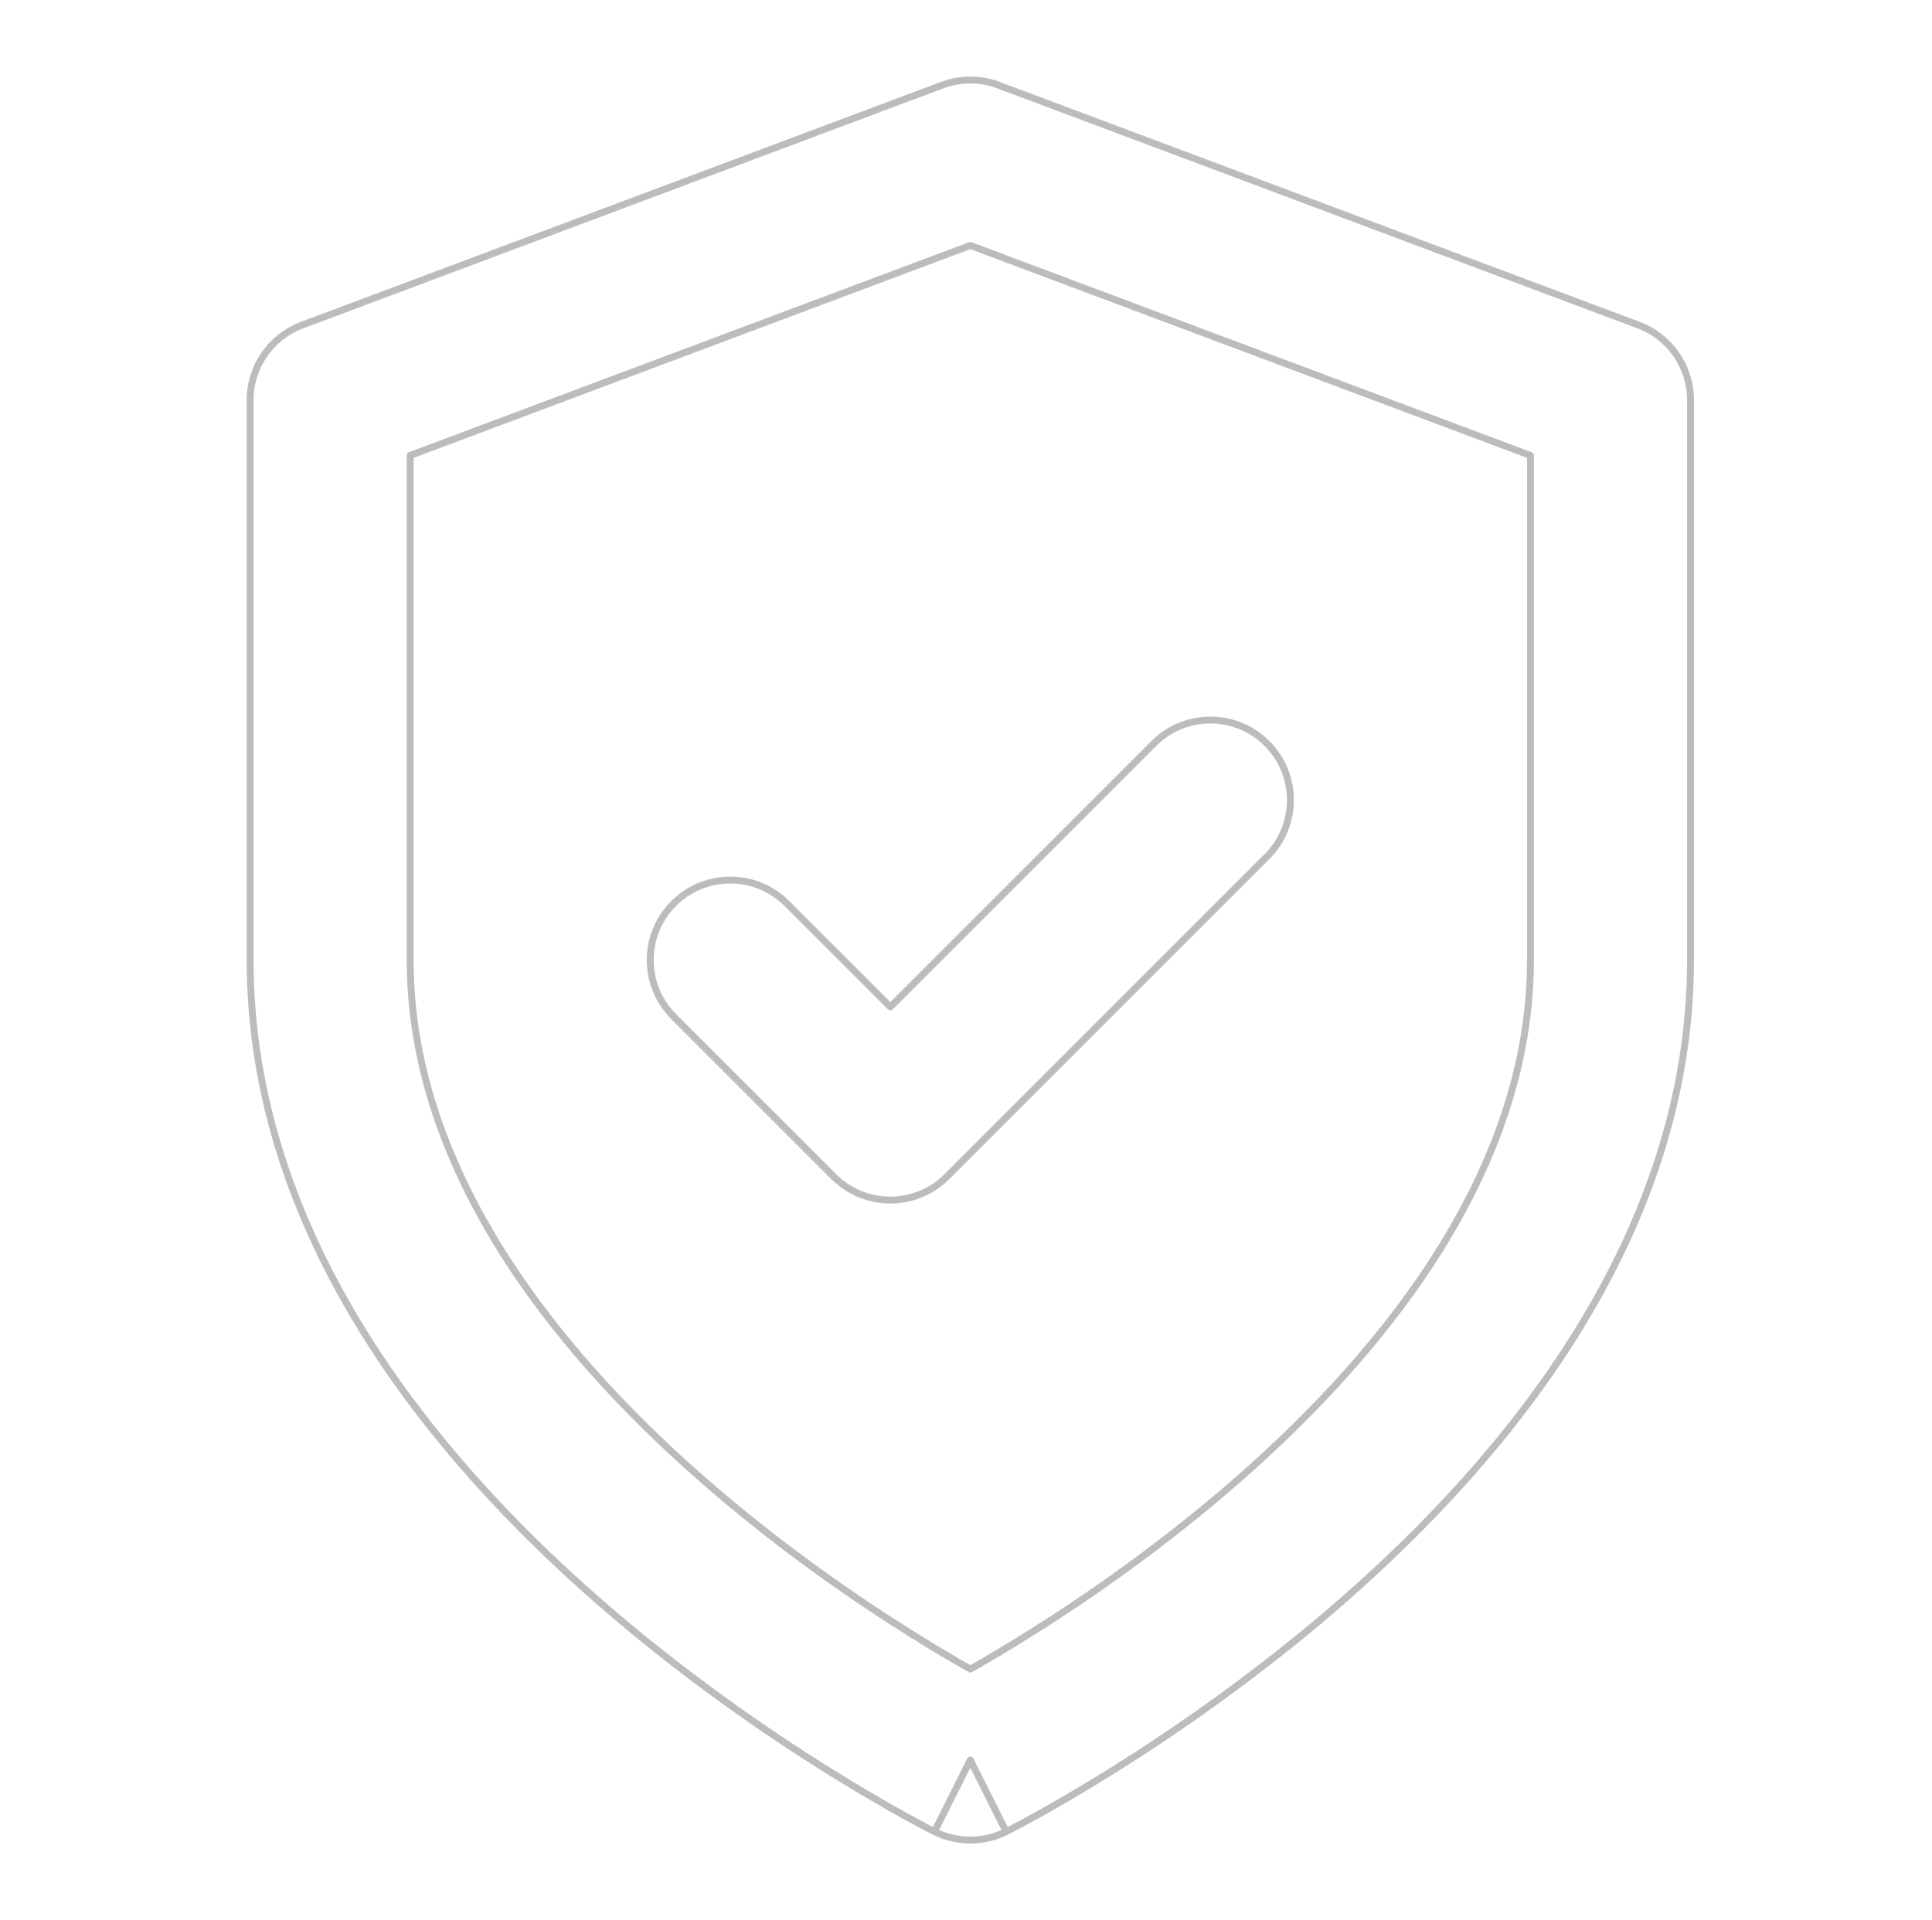 <svg width="168" height="167" viewBox="0 0 168 167" fill="none" xmlns="http://www.w3.org/2000/svg">
<path d="M84.375 153.083C87.487 159.307 87.495 159.303 87.497 159.302L87.512 159.295L87.557 159.272L87.706 159.196C87.832 159.131 88.009 159.04 88.235 158.922C88.685 158.685 89.329 158.341 90.137 157.894C91.753 156.999 94.035 155.687 96.761 153.983C102.198 150.584 109.478 145.583 116.79 139.185C131.123 126.644 147 107.482 147 83.5V34.792C147 31.891 145.201 29.295 142.485 28.276L86.818 7.402C85.243 6.811 83.507 6.811 81.932 7.402L26.265 28.276C23.549 29.295 21.75 31.891 21.75 34.792V83.5C21.75 107.482 37.627 126.644 51.96 139.185C59.272 145.583 66.552 150.584 71.989 153.983C74.715 155.687 76.997 156.999 78.613 157.894C79.422 158.341 80.065 158.685 80.515 158.922C80.741 159.04 80.918 159.131 81.044 159.196L81.193 159.272L81.238 159.295L81.259 159.305M84.375 153.083C81.263 159.307 81.261 159.306 81.259 159.305M84.375 153.083L81.259 159.305M84.375 153.083L87.487 159.307C85.528 160.287 83.218 160.285 81.259 159.305M89.385 142.182C87.414 143.414 85.709 144.414 84.375 145.17C83.041 144.414 81.336 143.414 79.365 142.182C74.365 139.057 67.728 134.49 61.124 128.711C47.623 116.898 35.667 101.269 35.667 83.5V39.614L84.375 21.348L133.083 39.614V83.5C133.083 101.269 121.127 116.898 107.626 128.711C101.022 134.49 94.385 139.057 89.385 142.182Z" stroke="#BABCBD" stroke-width="0.6" stroke-linecap="round" stroke-linejoin="round"/>
<path fill-rule="evenodd" clip-rule="evenodd" d="M110.172 64.663C112.889 67.38 112.889 71.786 110.172 74.504L82.338 102.337C79.621 105.054 75.215 105.054 72.498 102.337L58.581 88.42C55.864 85.703 55.864 81.297 58.581 78.58C61.298 75.862 65.704 75.862 68.422 78.58L77.418 87.576L100.331 64.663C103.048 61.946 107.454 61.946 110.172 64.663Z" stroke="#BABCBD" stroke-width="0.6" stroke-linecap="round" stroke-linejoin="round"/>
</svg>
